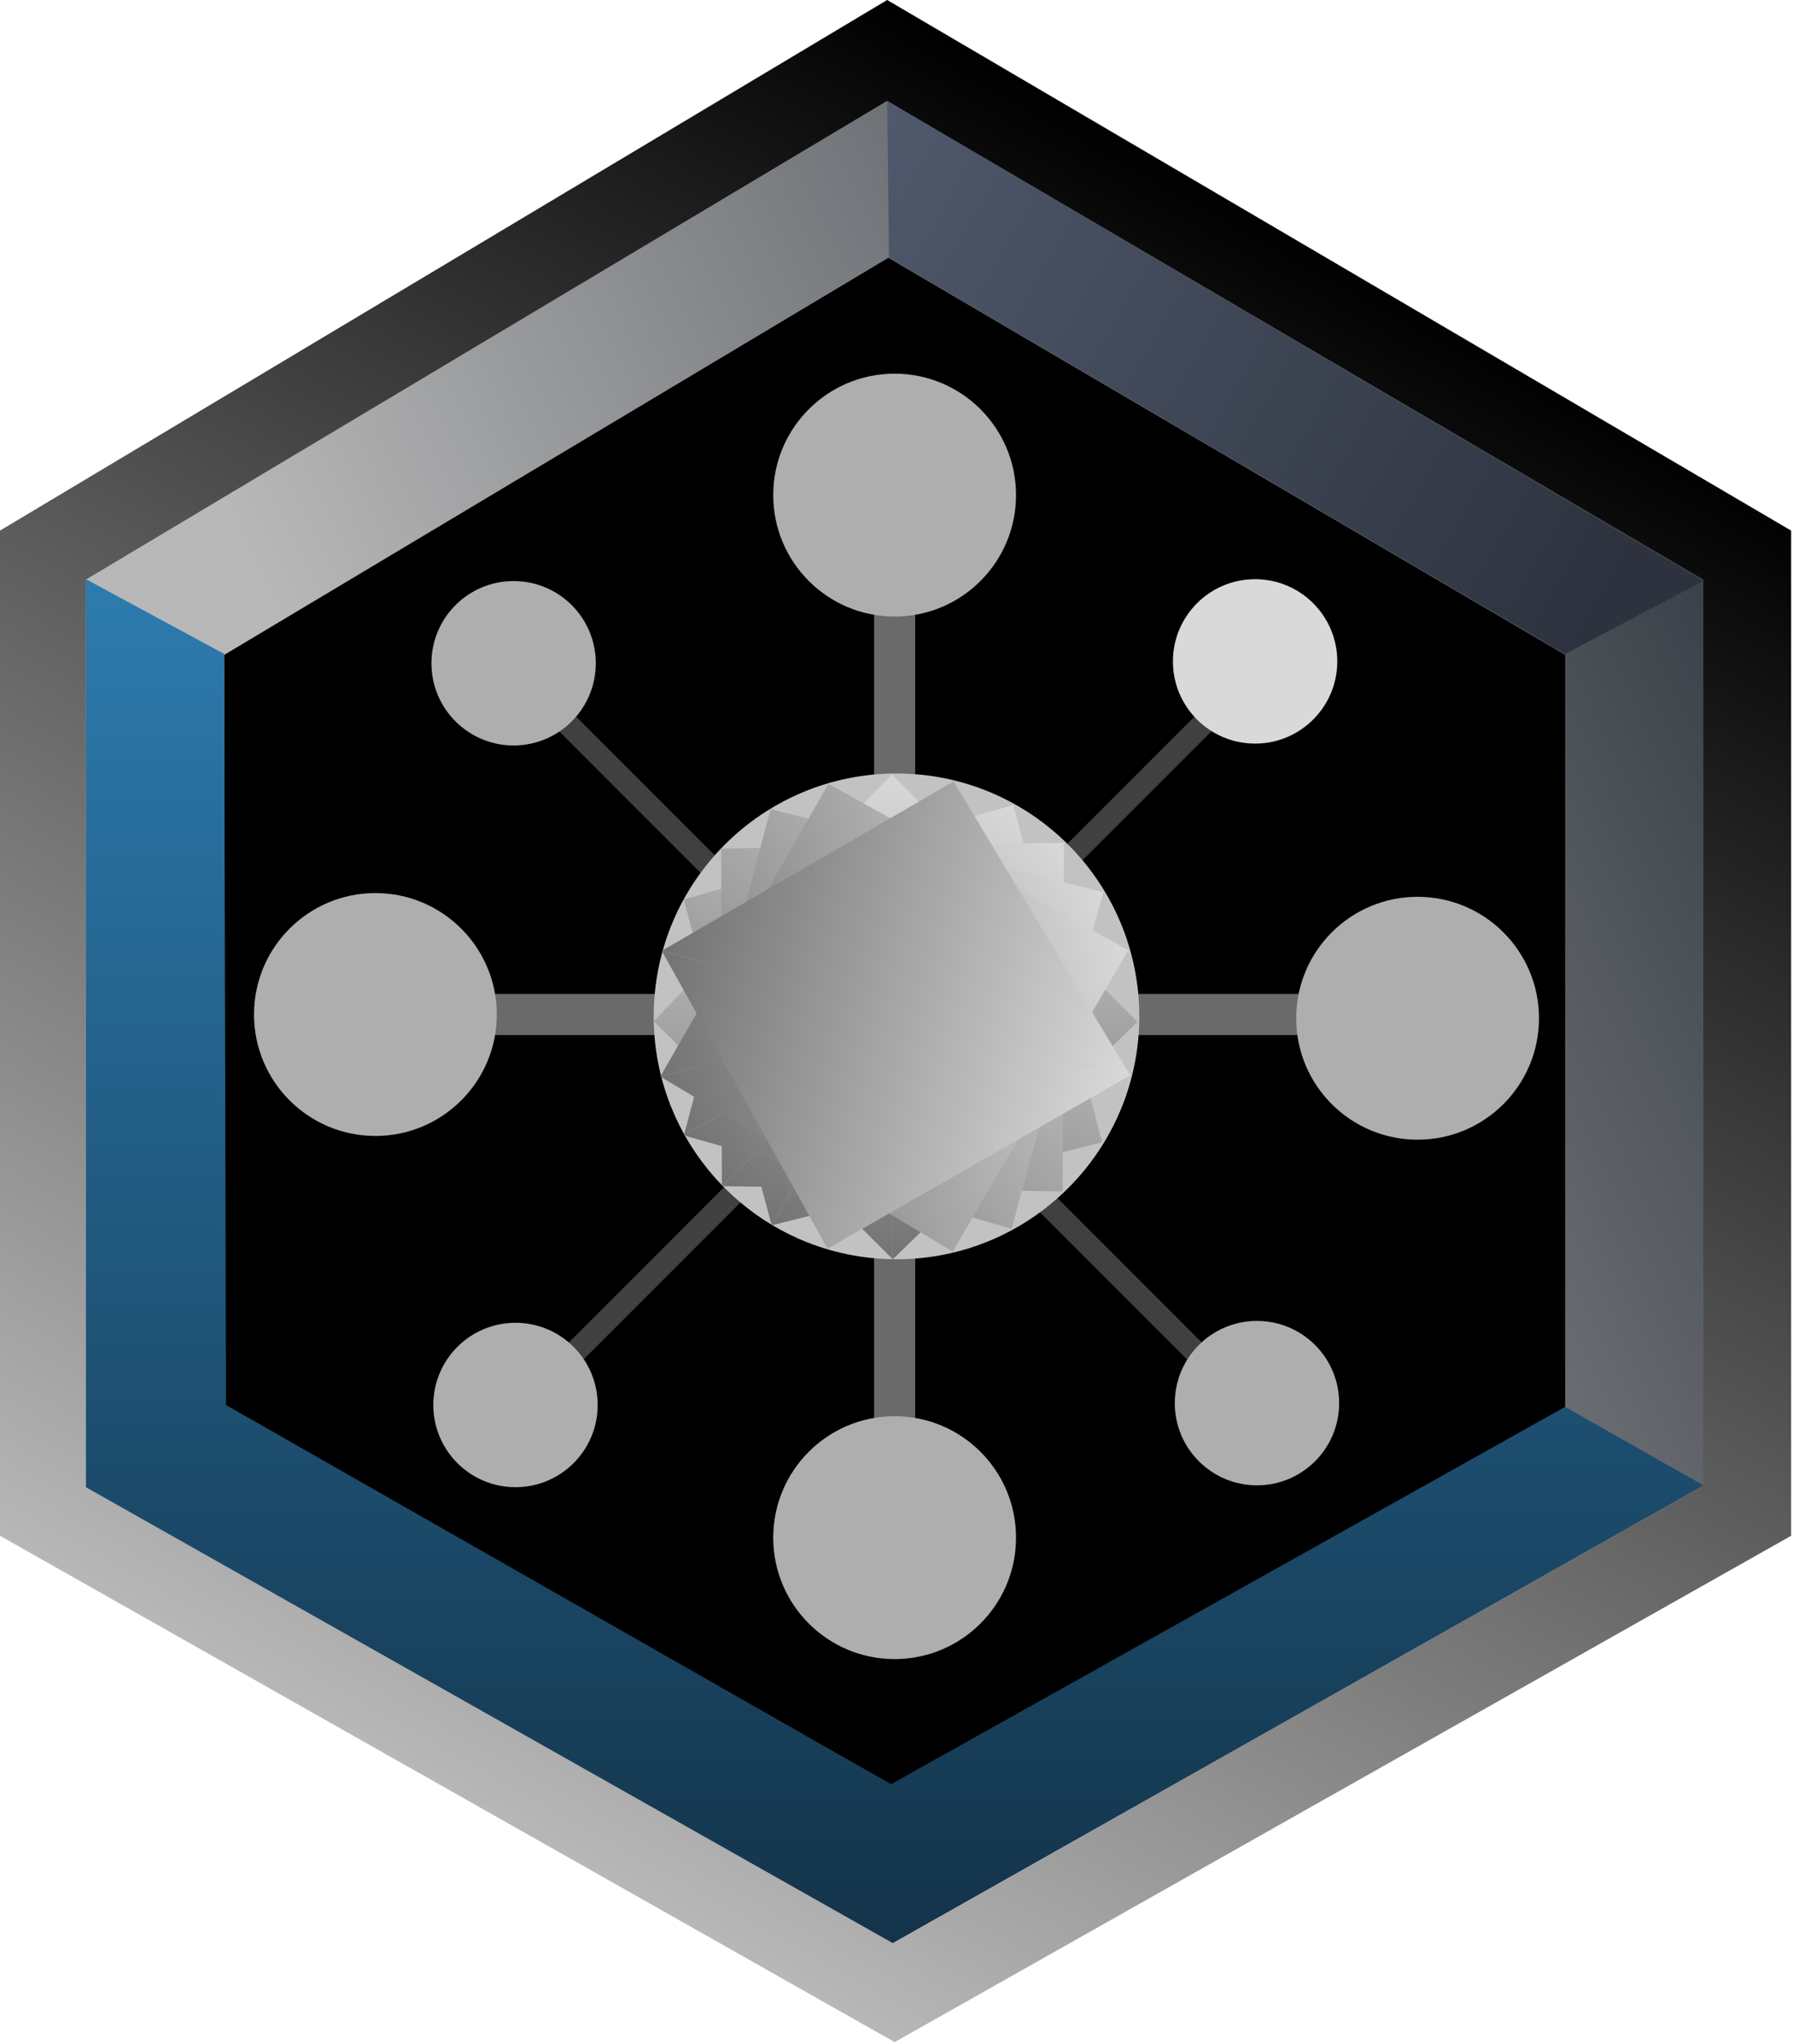 <svg width="480" height="547" viewBox="0 0 480 547" fill="none" xmlns="http://www.w3.org/2000/svg">
<path d="M0 142L237.5 0L479.5 142V411L239.5 546.5L0 411V142Z" fill="url(#paint0_linear_20_82)"/>
<path d="M23 155.099L237.468 27L456 155.099V397.765L239.274 520L23 397.765V155.099Z" fill="url(#paint1_linear_20_82)"/>
<path d="M60 175.273L237.815 69L419 175.273V376.592L239.313 478L60 376.592V175.273Z" fill="black"/>
<path d="M60.5 376L238.5 477.5L419 376.5L456 397.5L239 520L23 398V155L60 175L60.5 376Z" fill="url(#paint2_linear_20_82)"/>
<path d="M456 155.5L419 175L238 69L237.5 27L456 155.5Z" fill="url(#paint3_linear_20_82)"/>
<rect x="125" y="266" width="58" height="11" fill="#6A6A6A"/>
<rect x="333.45" y="186.583" width="253.437" height="6" transform="rotate(135 333.45 186.583)" fill="#404040"/>
<rect x="326.917" y="372.95" width="253.437" height="6" transform="rotate(-135 326.917 372.95)" fill="#404040"/>
<rect x="300" y="266" width="58" height="11" fill="#6A6A6A"/>
<rect x="245" y="155" width="58" height="11" transform="rotate(90 245 155)" fill="#6A6A6A"/>
<rect x="245" y="321" width="63" height="11" transform="rotate(90 245 321)" fill="#6A6A6A"/>
<g filter="url(#filter0_f_20_82)">
<circle cx="240" cy="272" r="65" fill="#C2C2C2"/>
</g>
<circle cx="379.5" cy="272.5" r="32.5" fill="#AEAEAE"/>
<circle cx="100.5" cy="271.5" r="32.5" fill="#AEAEAE"/>
<circle cx="239.5" cy="132.5" r="32.5" fill="#AEAEAE"/>
<circle cx="239.5" cy="411.5" r="32.5" fill="#AEAEAE"/>
<circle cx="138" cy="376" r="22" fill="#AEAEAE"/>
<circle cx="336" cy="177" r="22" fill="#D9D9D9"/>
<circle cx="137.5" cy="177.5" r="22" transform="rotate(90 137.5 177.5)" fill="#AEAEAE"/>
<circle cx="336.5" cy="375.5" r="22" transform="rotate(90 336.5 375.5)" fill="#AEAEAE"/>
<path d="M239 337V207.5L304.5 273.5L239 337Z" fill="url(#paint4_linear_20_82)"/>
<path d="M239 337V207L175 273.255L239 337Z" fill="url(#paint5_linear_20_82)"/>
<path d="M206.6 327.917L271.35 215.766L295.075 305.674L206.6 327.917Z" fill="url(#paint6_linear_20_82)"/>
<path d="M206.6 327.917L271.6 215.333L183.047 240.712L206.6 327.917Z" fill="url(#paint7_linear_20_82)"/>
<path d="M193.258 317.432L284.828 225.861L284.474 318.846L193.258 317.432Z" fill="url(#paint8_linear_20_82)"/>
<path d="M193.258 317.432L285.182 225.508L193.078 227.102L193.258 317.432Z" fill="url(#paint9_linear_20_82)"/>
<path d="M183.083 303.85L295.234 239.1L270.826 328.825L183.083 303.85Z" fill="url(#paint10_linear_20_82)"/>
<path d="M183.083 303.85L295.667 238.85L206.288 216.552L183.083 303.85Z" fill="url(#paint11_linear_20_82)"/>
<path d="M176.771 288.099L301.858 254.582L255.06 334.932L176.771 288.099Z" fill="url(#paint12_linear_20_82)"/>
<path d="M176.771 288.099L302.341 254.452L221.779 209.781L176.771 288.099Z" fill="url(#paint13_linear_20_82)"/>
<path d="M177.159 254.452L302.246 287.969L221.543 334.155L177.159 254.452Z" fill="url(#paint14_linear_20_82)"/>
<path d="M177.159 254.452L302.729 288.099L255.296 209.132L177.159 254.452Z" fill="url(#paint15_linear_20_82)"/>
<defs>
<filter id="filter0_f_20_82" x="150" y="182" width="180" height="180" filterUnits="userSpaceOnUse" color-interpolation-filters="sRGB">
<feFlood flood-opacity="0" result="BackgroundImageFix"/>
<feBlend mode="normal" in="SourceGraphic" in2="BackgroundImageFix" result="shape"/>
<feGaussianBlur stdDeviation="12.5" result="effect1_foregroundBlur_20_82"/>
</filter>
<linearGradient id="paint0_linear_20_82" x1="239.75" y1="6.26913e-06" x2="5.20503e-06" y2="426.5" gradientUnits="userSpaceOnUse">
<stop/>
<stop offset="1" stop-color="#BCBCBC"/>
</linearGradient>
<linearGradient id="paint1_linear_20_82" x1="-111.5" y1="382" x2="470" y2="103.5" gradientUnits="userSpaceOnUse">
<stop offset="0.405" stop-color="#B8B8B8"/>
<stop offset="1" stop-color="#2F353E"/>
</linearGradient>
<linearGradient id="paint2_linear_20_82" x1="239.5" y1="155" x2="239.5" y2="520" gradientUnits="userSpaceOnUse">
<stop stop-color="#2D7BAF"/>
<stop offset="1" stop-color="#133349"/>
</linearGradient>
<linearGradient id="paint3_linear_20_82" x1="432" y1="158" x2="205" y2="27" gradientUnits="userSpaceOnUse">
<stop stop-color="#2D323E"/>
<stop offset="1" stop-color="#535E71"/>
</linearGradient>
<linearGradient id="paint4_linear_20_82" x1="271.75" y1="207.5" x2="271.75" y2="337" gradientUnits="userSpaceOnUse">
<stop stop-color="#D9D9D9"/>
<stop offset="1" stop-color="#737373"/>
</linearGradient>
<linearGradient id="paint5_linear_20_82" x1="207" y1="207" x2="207" y2="337" gradientUnits="userSpaceOnUse">
<stop stop-color="#D9D9D9"/>
<stop offset="1" stop-color="#737373"/>
</linearGradient>
<linearGradient id="paint6_linear_20_82" x1="299.713" y1="232.141" x2="234.963" y2="344.292" gradientUnits="userSpaceOnUse">
<stop stop-color="#D9D9D9"/>
<stop offset="1" stop-color="#737373"/>
</linearGradient>
<linearGradient id="paint7_linear_20_82" x1="243.888" y1="199.333" x2="178.888" y2="311.917" gradientUnits="userSpaceOnUse">
<stop stop-color="#D9D9D9"/>
<stop offset="1" stop-color="#737373"/>
</linearGradient>
<linearGradient id="paint8_linear_20_82" x1="307.986" y1="249.019" x2="216.415" y2="340.589" gradientUnits="userSpaceOnUse">
<stop stop-color="#D9D9D9"/>
<stop offset="1" stop-color="#737373"/>
</linearGradient>
<linearGradient id="paint9_linear_20_82" x1="262.554" y1="202.88" x2="170.63" y2="294.804" gradientUnits="userSpaceOnUse">
<stop stop-color="#D9D9D9"/>
<stop offset="1" stop-color="#737373"/>
</linearGradient>
<linearGradient id="paint10_linear_20_82" x1="311.609" y1="267.463" x2="199.458" y2="332.213" gradientUnits="userSpaceOnUse">
<stop stop-color="#D9D9D9"/>
<stop offset="1" stop-color="#737373"/>
</linearGradient>
<linearGradient id="paint11_linear_20_82" x1="279.667" y1="211.138" x2="167.083" y2="276.138" gradientUnits="userSpaceOnUse">
<stop stop-color="#D9D9D9"/>
<stop offset="1" stop-color="#737373"/>
</linearGradient>
<linearGradient id="paint12_linear_20_82" x1="310.334" y1="286.216" x2="185.247" y2="319.733" gradientUnits="userSpaceOnUse">
<stop stop-color="#D9D9D9"/>
<stop offset="1" stop-color="#737373"/>
</linearGradient>
<linearGradient id="paint13_linear_20_82" x1="294.059" y1="223.543" x2="168.488" y2="257.189" gradientUnits="userSpaceOnUse">
<stop stop-color="#D9D9D9"/>
<stop offset="1" stop-color="#737373"/>
</linearGradient>
<linearGradient id="paint14_linear_20_82" x1="293.77" y1="319.603" x2="168.683" y2="286.086" gradientUnits="userSpaceOnUse">
<stop stop-color="#D9D9D9"/>
<stop offset="1" stop-color="#737373"/>
</linearGradient>
<linearGradient id="paint15_linear_20_82" x1="311.011" y1="257.189" x2="185.441" y2="223.543" gradientUnits="userSpaceOnUse">
<stop stop-color="#D9D9D9"/>
<stop offset="1" stop-color="#737373"/>
</linearGradient>
</defs>
</svg>
